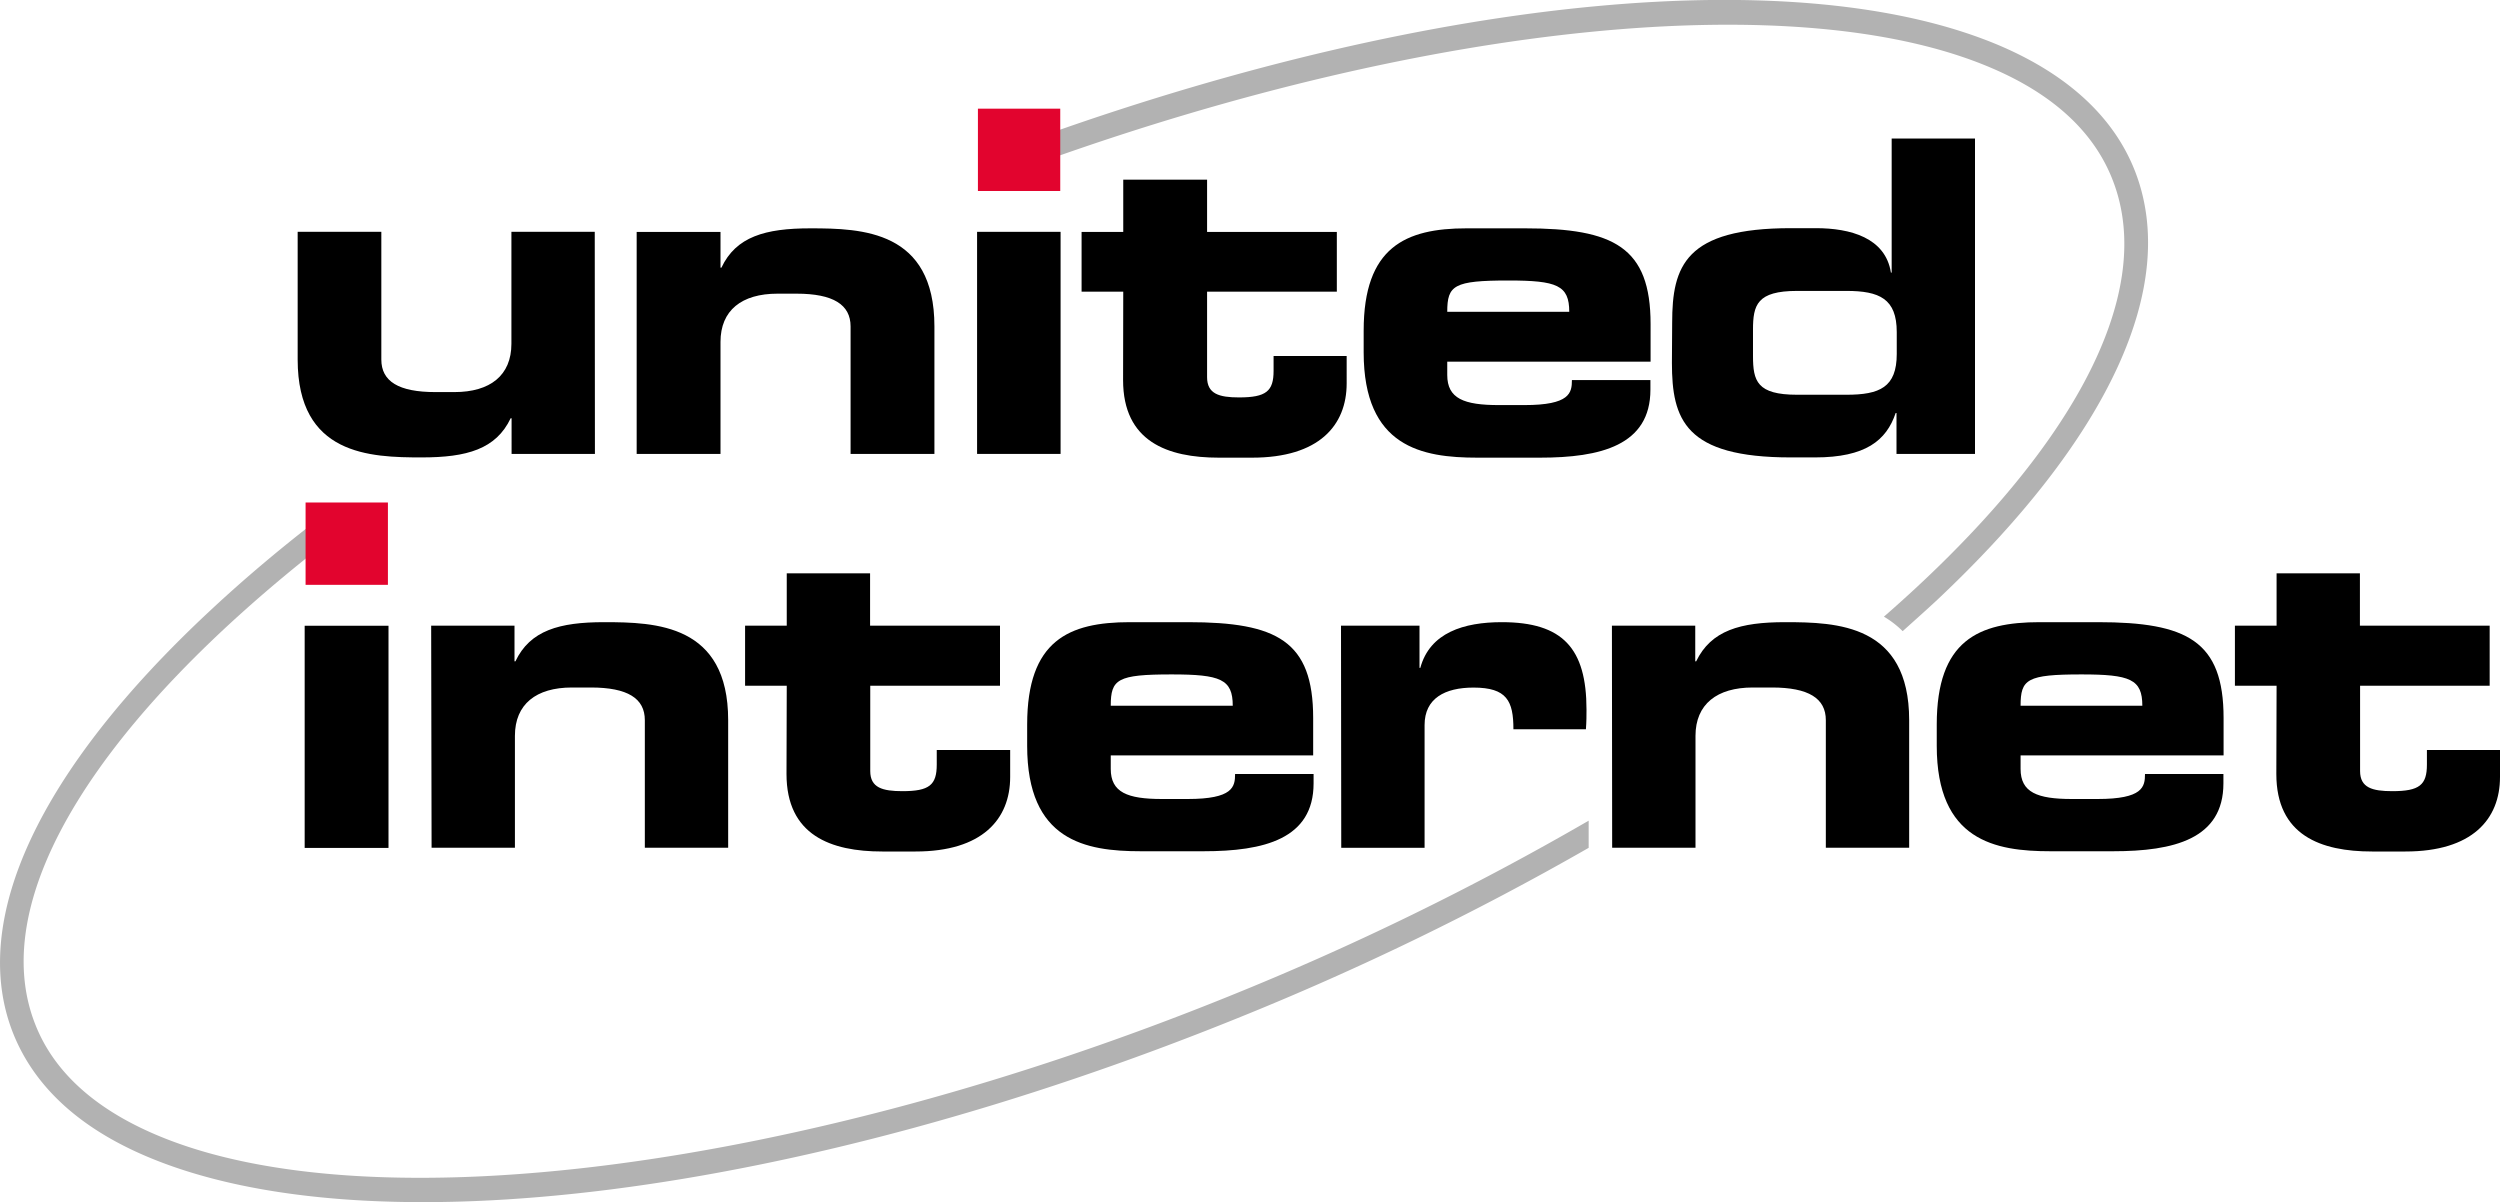 <?xml version="1.0" encoding="UTF-8"?>
<svg xmlns="http://www.w3.org/2000/svg" id="united-internet" viewBox="0 0 300 144.26">
  <defs>
    <style>.ui-cool-gray-7{fill:#b2b2b2;}.ui-red{fill:#e2042e;}</style>
  </defs>
  <path class="ui-cool-gray-7" d="M190.64,98.48a339.24,339.24,0,0,1-43.21,21.09c-51.3,20.77-103,27.47-128.59,16.65-7.45-3.14-12.39-7.62-14.61-13.3-6.05-15.33,8-36.84,34.65-57.62V61.78q-7.35,5.61-13.56,11.4C4.66,92.39-3.75,110.42,1.55,123.93c2.54,6.42,7.94,11.42,16.14,14.88,26.71,11.27,78,4.73,130.81-16.63a341.8,341.8,0,0,0,42.14-20.44Z" transform="translate(0 0)"></path>
  <path class="ui-cool-gray-7" d="M256.22,20.59c-2.51-6.48-8-11.56-16.15-15.07-23.95-10.24-67.66-6-114.44,10.6V19.2c46-16.4,90.24-20.91,113.3-11.06,7.48,3.18,12.38,7.73,14.6,13.49C259,35.69,248,54.89,226.07,74a11.44,11.44,0,0,1,2.25,1.74c1.38-1.24,2.82-2.52,4.13-3.74C253.1,52.56,261.52,34.3,256.22,20.59Z" transform="translate(0 0)"></path>
  <path d="M273.19,82.29h-5V75.08h5V68.8h10v6.28h15.57v7.21H283.21V92.53c0,2,1.47,2.41,3.87,2.41,3.25,0,4.15-.74,4.15-3.19V90H300v3.24c0,5.07-3.33,8.94-11.35,8.94h-4c-6.16,0-11.49-1.94-11.49-9.3Z" transform="translate(0 0)"></path>
  <path d="M257.08,84.69c0-3.19-1.47-3.76-7.3-3.76-6.56,0-7.31.57-7.31,3.76Zm-24.67,2.25c0-10.09,5-12.28,12.35-12.28h7c10.67,0,15.07,2.25,15.07,11.5v4.49H242.47v1.62c0,2.82,2,3.61,6.16,3.61h3.08c5.44,0,5.69-1.46,5.69-3h9.41V94c0,6.68-5.94,8.15-13.24,8.15h-7.52c-6.62,0-13.64-1.26-13.64-12.65Z" transform="translate(0 0)"></path>
  <path d="M193.43,75.08h10v4.28h.11c1.79-3.71,5.3-4.7,10.67-4.7,6.23,0,14.89.26,14.89,11.76v15.31h-10V86.42c0-2.62-2.07-3.92-6.47-3.92h-2.3c-4.29,0-6.87,2-6.87,5.8v13.43h-10Z" transform="translate(0 0)"></path>
  <path d="M160.92,75.08h9.42v5.06h.1c1.15-4.23,5.23-5.48,9.78-5.48,7.3,0,10.16,3.13,10.16,10.5,0,.68,0,1.42-.07,2.35h-8.7c0-3.39-.78-5-4.79-5-3.44,0-5.87,1.3-5.87,4.49v14.74h-10Z" transform="translate(0 0)"></path>
  <path d="M147.93,84.69c0-3.19-1.47-3.76-7.34-3.76-6.52,0-7.3.57-7.3,3.76Zm-24.67,2.25c0-10.09,5-12.28,12.32-12.28h7c10.64,0,15,2.25,15,11.5v4.49H133.29v1.62c0,2.82,2,3.61,6.15,3.61h3.08c5.44,0,5.69-1.46,5.69-3h9.42V94c0,6.68-5.94,8.15-13.21,8.15H136.9c-6.66,0-13.64-1.26-13.64-12.65Z" transform="translate(0 0)"></path>
  <path d="M94.41,82.29h-5V75.08h5V68.8h10v6.28H120v7.21H104.43V92.53c0,2,1.47,2.41,3.87,2.41,3.22,0,4.11-.74,4.11-3.19V90h8.81v3.24c0,5.07-3.36,8.94-11.35,8.94h-4c-6.16,0-11.49-1.94-11.49-9.3Z" transform="translate(0 0)"></path>
  <path d="M51.74,75.08h10v4.28h.11c1.76-3.71,5.27-4.7,10.64-4.7,6.22,0,14.89.26,14.89,11.76v15.31h-10V86.42c0-2.62-2.07-3.92-6.48-3.92H68.63c-4.29,0-6.84,2-6.84,5.8v13.43h-10Z" transform="translate(0 0)"></path>
  <rect x="36.56" y="75.09" width="10.06" height="26.66"></rect>
  <rect class="ui-red" x="36.67" y="60.3" width="9.88" height="9.88"></rect>
  <path d="M210.36,42.72c0,3,.47,4.65,5.3,4.65h5.9c4,0,6.05-.89,6.05-4.9V39.85c0-4-2.07-4.94-6.05-4.94h-5.9c-4.83,0-5.3,1.69-5.3,4.66Zm-9.7-4c0-6.8,1.57-11.34,14.25-11.34h3c4.12,0,8.34,1.14,9,5.33H227V16.62H237V54.47h-9.42V49.56h-.1c-1.11,3.3-3.62,5.33-9.67,5.33h-2.93c-12.68,0-14.25-4.54-14.25-11.35Z" transform="translate(0 0)"></path>
  <path d="M188.31,37.42c0-3.19-1.47-3.76-7.3-3.76-6.56,0-7.34.57-7.34,3.76Zm-24.67,2.25c0-10,5-12.27,12.35-12.27h7c10.67,0,15.08,2.25,15.08,11.49V43.4H173.67V45c0,2.83,2,3.61,6.19,3.61h3.08c5.44,0,5.69-1.46,5.69-3h9.42v1.15c0,6.7-6,8.16-13.25,8.16h-7.52c-6.62,0-13.64-1.25-13.64-12.64Z" transform="translate(0 0)"></path>
  <path d="M134.79,35h-5V27.83h5V21.56h10.06v6.27h15.57V35H144.85V45.26c0,2,1.43,2.43,3.83,2.43,3.26,0,4.15-.75,4.15-3.18V42.72h8.77V46c0,5.06-3.33,8.92-11.34,8.92h-4c-6.16,0-11.49-1.93-11.49-9.31Z" transform="translate(0 0)"></path>
  <rect x="117.25" y="27.82" width="10.02" height="26.65"></rect>
  <rect class="ui-red" x="117.35" y="13.04" width="9.88" height="9.88"></rect>
  <path d="M76.4,27.83H86.46v4.29h.11c1.75-3.72,5.26-4.72,10.67-4.72,6.19,0,14.89.25,14.89,11.77v15.3H102.07V39.17c0-2.61-2.08-3.93-6.48-3.93H93.3c-4.3,0-6.84,2-6.84,5.79V54.47H76.4Z" transform="translate(0 0)"></path>
  <path d="M71.39,54.47h-10V50.19h-.11c-1.76,3.71-5.26,4.7-10.67,4.7-6.19,0-14.89-.26-14.89-11.74V27.82H45.76V43.15c0,2.61,2.07,3.9,6.48,3.9h2.29c4.29,0,6.84-2,6.84-5.8V27.82h10Z" transform="translate(0 0)"></path>
</svg>
